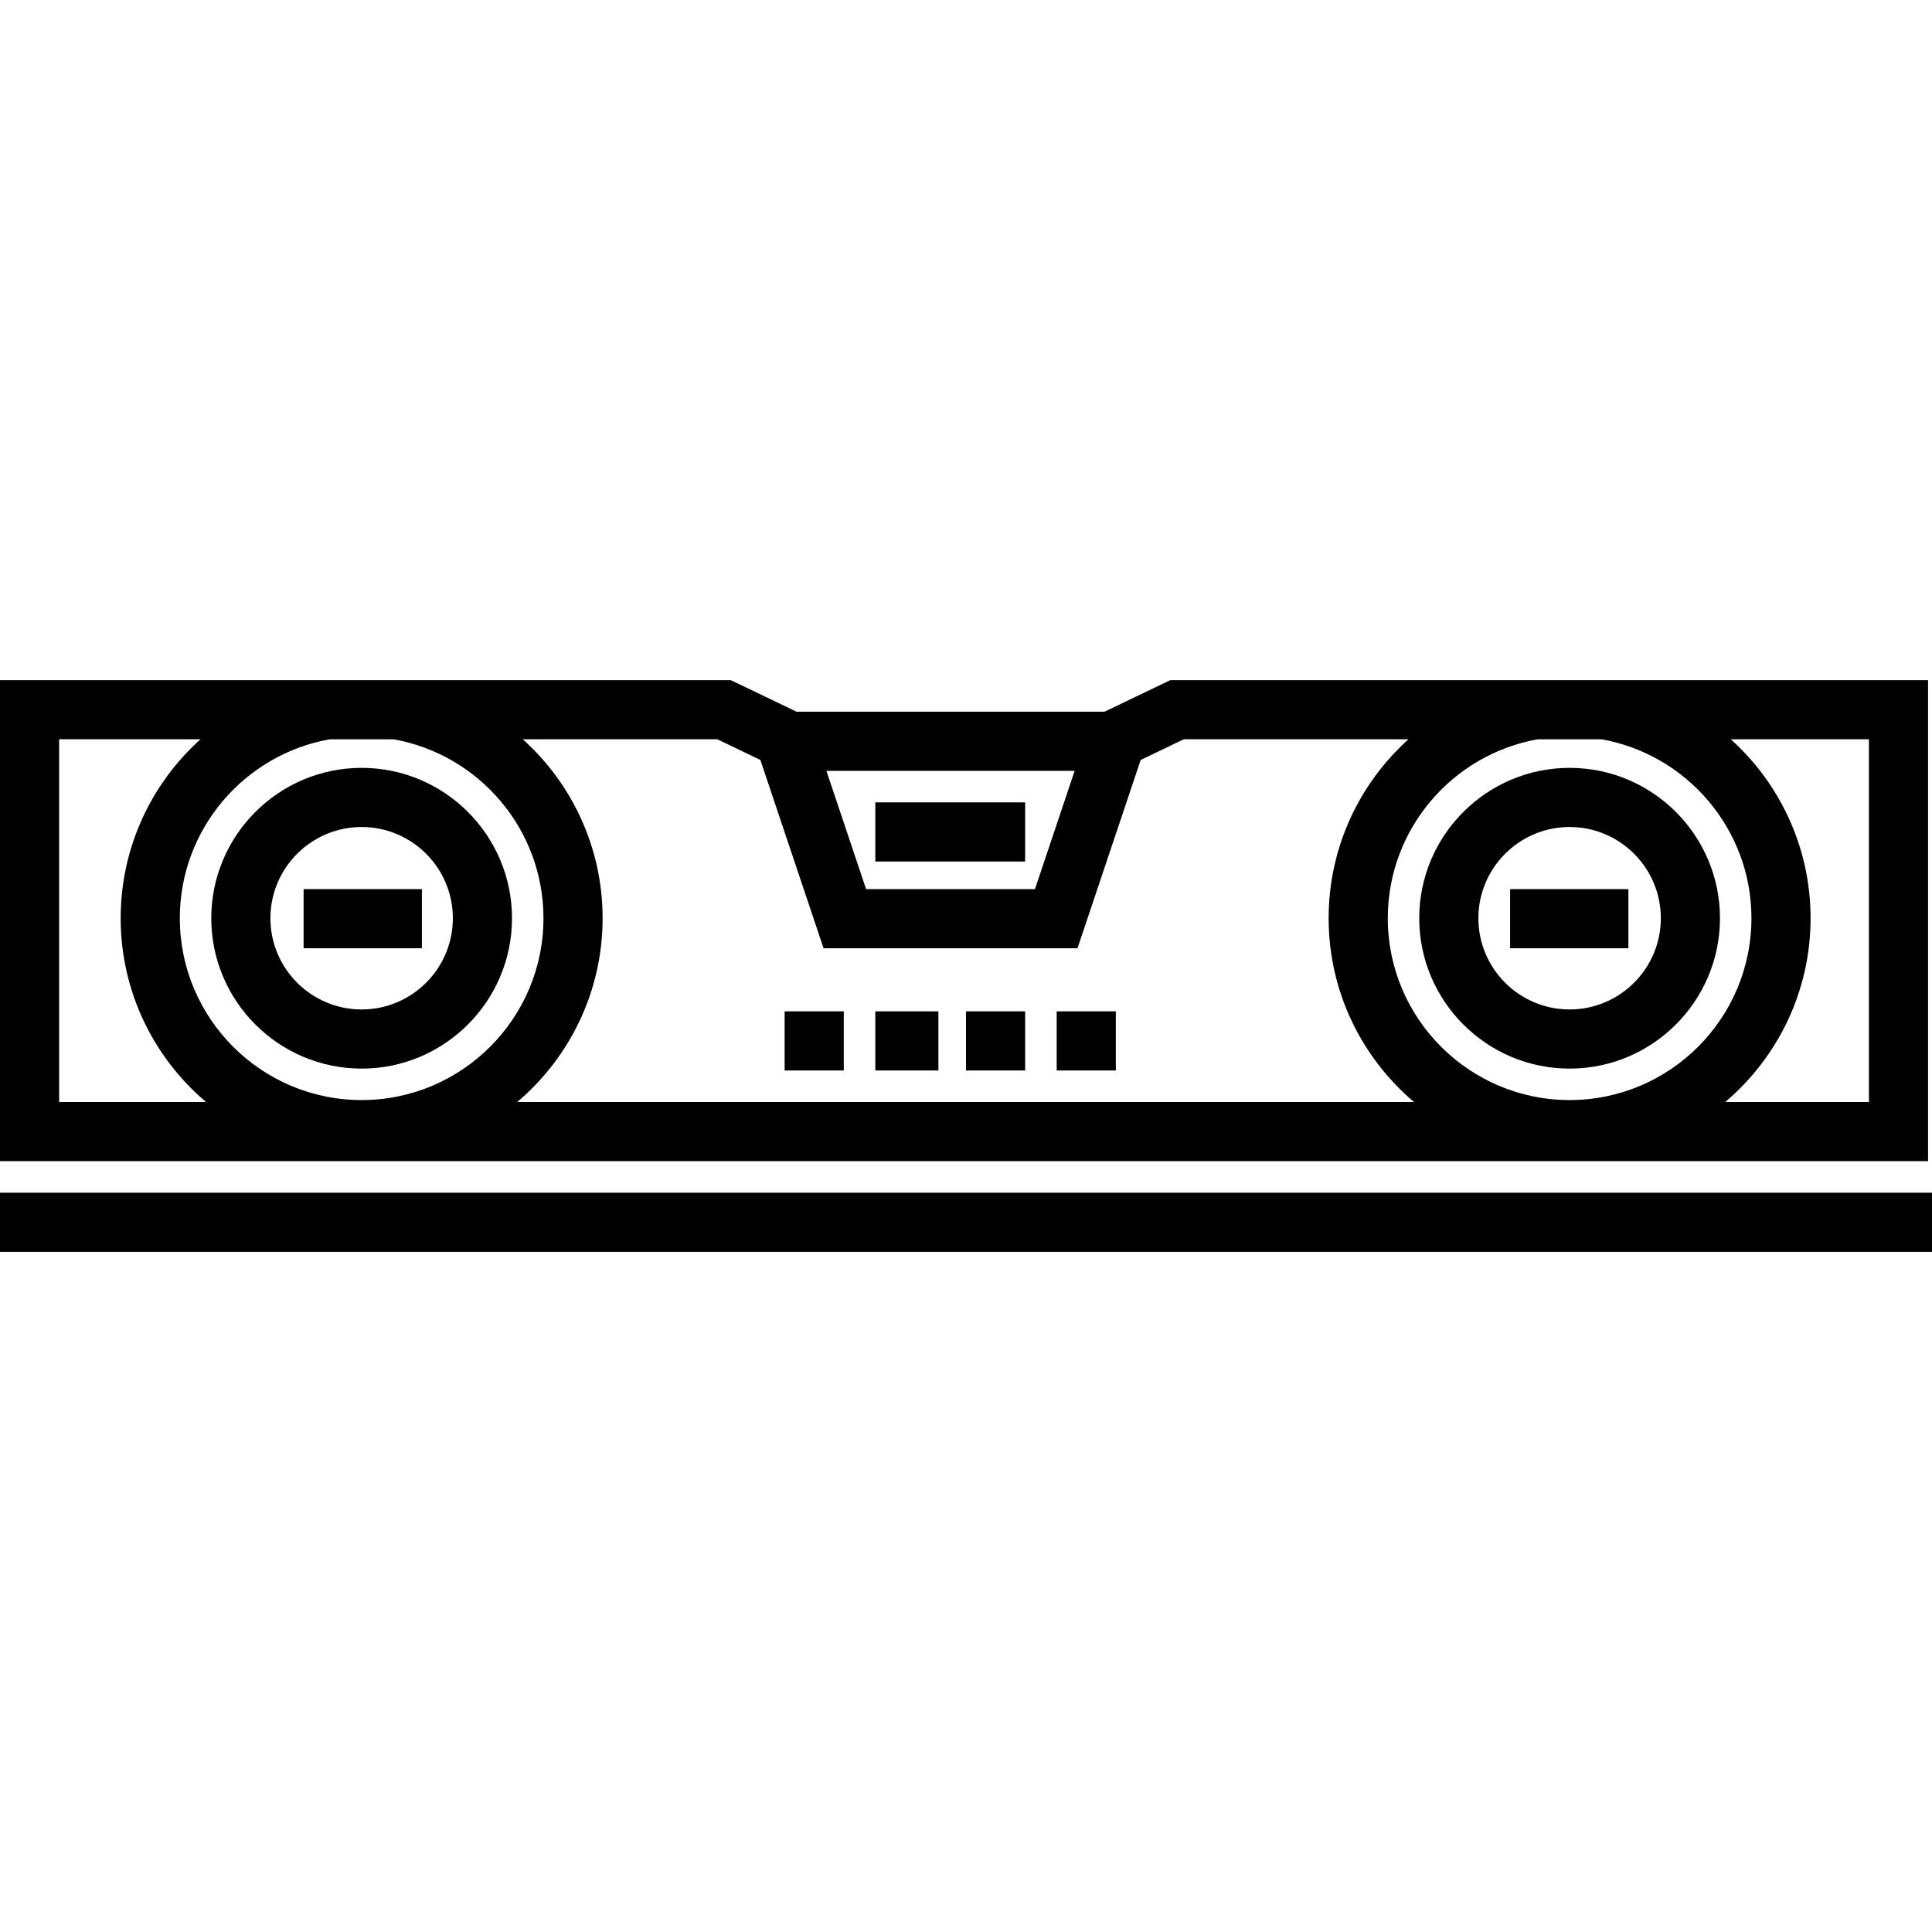 <?xml version="1.0" encoding="iso-8859-1"?>
<!-- Uploaded to: SVG Repo, www.svgrepo.com, Generator: SVG Repo Mixer Tools -->
<svg fill="#000000" version="1.1" id="Layer_1" xmlns="http://www.w3.org/2000/svg" xmlns:xlink="http://www.w3.org/1999/xlink" 
	 viewBox="0 0 512 512" xml:space="preserve">
<g>
	<g>
		<path d="M310.139,180.245l-17.416,8.359h-81.647l-17.416-8.359H0v127.478h510.955V180.245H310.139z M284.793,204.278
			l-10.519,31.347h-44.75l-10.519-31.347H284.793z M15.673,292.049v-96.131h37.451C40.151,207.615,31.98,224.54,31.98,243.342
			c0,19.504,8.799,36.984,22.625,48.707H15.673z M95.838,291.528c-26.57,0-48.184-21.616-48.184-48.185
			c-0.001-23.677,17.171-43.406,39.711-47.424h16.946c22.541,4.018,39.712,23.746,39.712,47.424
			C144.023,269.912,122.408,291.528,95.838,291.528z M137.071,292.049c13.826-11.723,22.625-29.202,22.625-48.707
			c0-18.802-8.171-35.727-21.146-47.424h51.542l11.413,5.478l16.746,49.901h67.295l16.746-49.901l11.413-5.478h59.545
			c-12.973,11.697-21.146,28.622-21.146,47.424c0,19.504,8.799,36.984,22.625,48.707H137.071z M415.963,291.528
			c-26.57,0-48.185-21.616-48.185-48.185c0-23.677,17.172-43.407,39.712-47.424h16.946c22.539,4.018,39.711,23.746,39.711,47.424
			C464.148,269.912,442.532,291.528,415.963,291.528z M495.282,292.049h-38.085c13.826-11.723,22.625-29.202,22.625-48.707
			c0-18.802-8.171-35.727-21.145-47.424h36.605V292.049z"/>
	</g>
</g>
<g>
	<g>
		<rect x="231.967" y="212.637" width="39.706" height="15.673"/>
	</g>
</g>
<g>
	<g>
		<path d="M95.838,203.493c-21.973,0-39.849,17.876-39.849,39.849c0,21.973,17.876,39.849,39.849,39.849
			c21.973,0,39.849-17.876,39.849-39.849C135.687,221.369,117.811,203.493,95.838,203.493z M95.838,267.518
			c-13.331,0-24.176-10.845-24.176-24.176s10.845-24.176,24.176-24.176s24.176,10.845,24.176,24.176S109.169,267.518,95.838,267.518
			z"/>
	</g>
</g>
<g>
	<g>
		<rect x="80.457" y="235.625" width="31.347" height="15.673"/>
	</g>
</g>
<g>
	<g>
		<path d="M415.962,203.493c-21.973,0-39.849,17.876-39.849,39.849c0,21.973,17.876,39.849,39.849,39.849
			c21.973,0,39.849-17.876,39.849-39.849C455.812,221.369,437.936,203.493,415.962,203.493z M415.962,267.518
			c-13.331,0-24.176-10.845-24.176-24.176c0-13.331,10.845-24.176,24.176-24.176c13.331,0,24.176,10.845,24.176,24.176
			S429.293,267.518,415.962,267.518z"/>
	</g>
</g>
<g>
	<g>
		<rect x="400.196" y="235.625" width="31.347" height="15.673"/>
	</g>
</g>
<g>
	<g>
		<rect y="316.082" width="512" height="15.674"/>
	</g>
</g>
<g>
	<g>
		<rect x="207.935" y="268.016" width="15.673" height="15.673"/>
	</g>
</g>
<g>
	<g>
		<rect x="231.967" y="268.016" width="16.718" height="15.673"/>
	</g>
</g>
<g>
	<g>
		<rect x="256" y="268.016" width="15.673" height="15.673"/>
	</g>
</g>
<g>
	<g>
		<rect x="280.033" y="268.016" width="15.673" height="15.673"/>
	</g>
</g>
</svg>